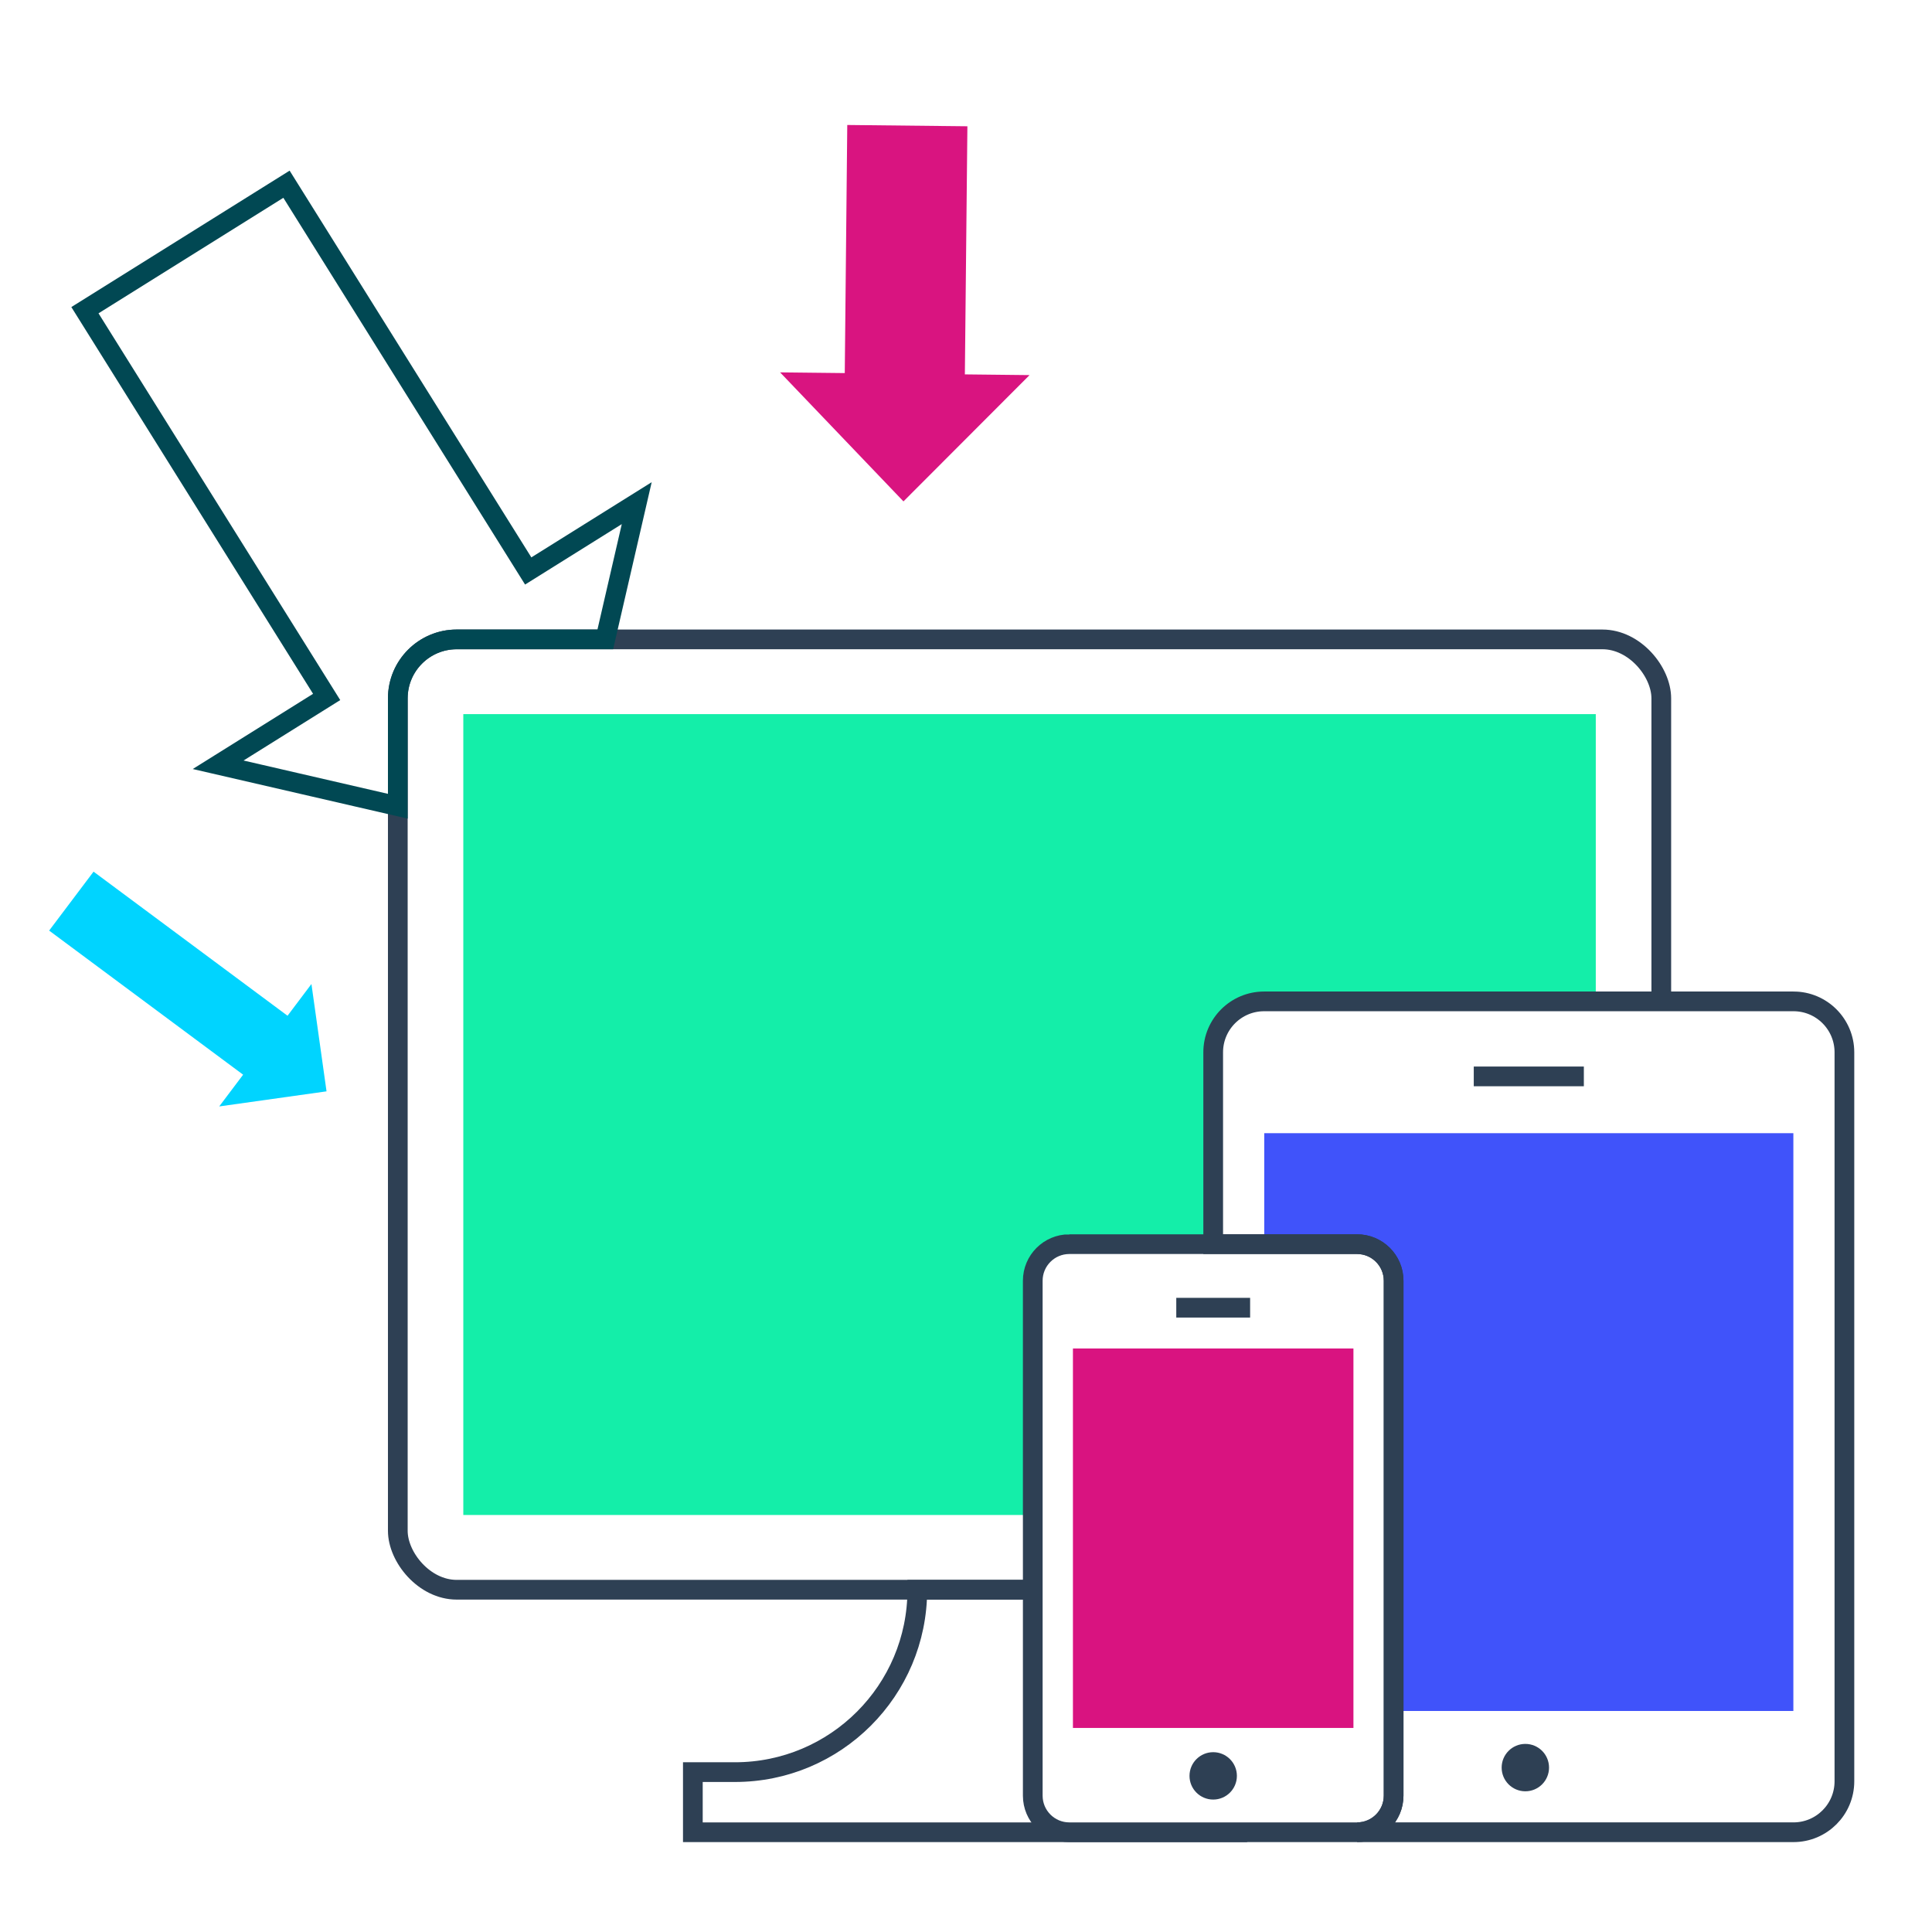 <?xml version="1.0" encoding="UTF-8"?>
<svg id="Layer_1" data-name="Layer 1" xmlns="http://www.w3.org/2000/svg" xmlns:xlink="http://www.w3.org/1999/xlink" viewBox="0 0 392 392">
  <defs>
    <style>
      .cls-1 {
        clip-path: url(#clippath);
      }

      .cls-2, .cls-3, .cls-4 {
        fill: none;
      }

      .cls-2, .cls-5, .cls-6, .cls-7, .cls-8, .cls-9, .cls-10 {
        stroke-width: 0px;
      }

      .cls-3 {
        stroke: #014853;
        stroke-miterlimit: 4;
      }

      .cls-3, .cls-4 {
        stroke-width: 4px;
      }

      .cls-4 {
        stroke: #2e4054;
        stroke-miterlimit: 10;
      }

      .cls-5 {
        fill: #2e4054;
      }

      .cls-6 {
        fill: #4053fa;
      }

      .cls-7 {
        fill: #14eea9;
      }

      .cls-8 {
        fill: #d91480;
      }

      .cls-9 {
        fill: #d91380;
      }

      .cls-10 {
        fill: #00d4ff;
      }
    </style>
    <clipPath id="clippath">
      <path class="cls-2" d="m53.336,124.785v252.163h203.155c-1.95-1.772-3.768-3.48-5.324-5.187h-34.201c-4.098,0-7.419-3.321-7.419-7.419v-104.485c0-4.098,3.322-7.419,7.419-7.419h29.19v-38.924c0-5.708,4.627-10.335,10.335-10.335h86.99v-78.393H53.336Z"/>
    </clipPath>
  </defs>
  <path class="cls-6" d="m256.514,229.922v22.516h18.83c4.098,0,7.419,3.322,7.419,7.419v87.302h81.108v-117.238h-107.357Z"/>
  <g class="cls-1">
    <g>
      <rect id="Rectangle_342" data-name="Rectangle 342" class="cls-4" x="80.715" y="129.732" width="256.358" height="192.824" rx="11.953" ry="11.953"/>
      <rect id="Rectangle_343" data-name="Rectangle 343" class="cls-7" x="94.004" y="144.898" width="229.779" height="162.494"/>
      <path id="Path_973" data-name="Path 973" class="cls-2" d="m269.236,359.561c-20.434.003-37.001-16.56-37.003-36.994v-.009h-46.112c-.001,20.437-16.569,37.003-37.005,37.003h-8.537v12.2h136.629v-12.2h-7.972Z"/>
      <path id="Path_974" data-name="Path 974" class="cls-4" d="m269.236,359.561c-20.434.003-37.001-16.56-37.003-36.994v-.009h-46.112c-.001,20.437-16.569,37.003-37.005,37.003h-8.537v12.2h136.629v-12.2h-7.972Z"/>
    </g>
  </g>
  <path id="Path_980" data-name="Path 980" class="cls-10" d="m63.191,199.655l-4.851,6.439-39.358-29.239-9.011,11.96,39.358,29.239-4.852,6.439,21.777-3.061-3.063-21.777Z"/>
  <line id="Line_35" data-name="Line 35" class="cls-4" x1="321.361" y1="218.399" x2="299.025" y2="218.399"/>
  <path id="Path_976" data-name="Path 976" class="cls-5" d="m314.297,358.644c0-2.655-2.152-4.807-4.807-4.807s-4.807,2.152-4.807,4.807,2.152,4.807,4.807,4.807,4.807-2.152,4.807-4.807h0"/>
  <path class="cls-4" d="m363.893,203.178h-107.403c-5.708,0-10.335,4.627-10.335,10.335v38.924h29.189c4.098,0,7.419,3.322,7.419,7.419v104.484c0,4.092-3.312,7.409-7.402,7.419h88.532c5.708,0,10.335-4.627,10.335-10.335v-147.912c0-5.708-4.627-10.335-10.335-10.335Z"/>
  <path id="Rectangle_346" data-name="Rectangle 346" class="cls-4" d="m216.965,252.438h58.379c4.098,0,7.419,3.322,7.419,7.419,0,0,0,0,0,0v104.484c0,4.098-3.322,7.42-7.42,7.42h-58.378c-4.098,0-7.419-3.322-7.419-7.419h0v-104.485c0-4.098,3.322-7.419,7.419-7.419Z"/>
  <rect id="Rectangle_347" data-name="Rectangle 347" class="cls-9" x="217.697" y="273.604" width="56.914" height="76.993"/>
  <line id="Line_37" data-name="Line 37" class="cls-4" x1="238.664" y1="265.331" x2="253.647" y2="265.331"/>
  <path id="Path_978" data-name="Path 978" class="cls-5" d="m250.963,360.322c0-2.655-2.152-4.807-4.807-4.807s-4.807,2.152-4.807,4.807,2.152,4.807,4.807,4.807,4.807-2.152,4.807-4.807h0"/>
  <path id="Path_834" data-name="Path 834" class="cls-8" d="m183.31,101.733l-25.032-26.18,13.124.145.507-50.34,24.374.263-.513,50.342,13.124.145-25.583,25.625Z"/>
  <path class="cls-3" d="m80.715,163.582v-21.898c0-6.601,5.351-11.953,11.953-11.953h30.145l6.379-27.643-22.019,13.761L58.128,37.378l-40.896,25.56,49.045,78.472-22.016,13.76,36.454,8.413Z"/>
</svg>